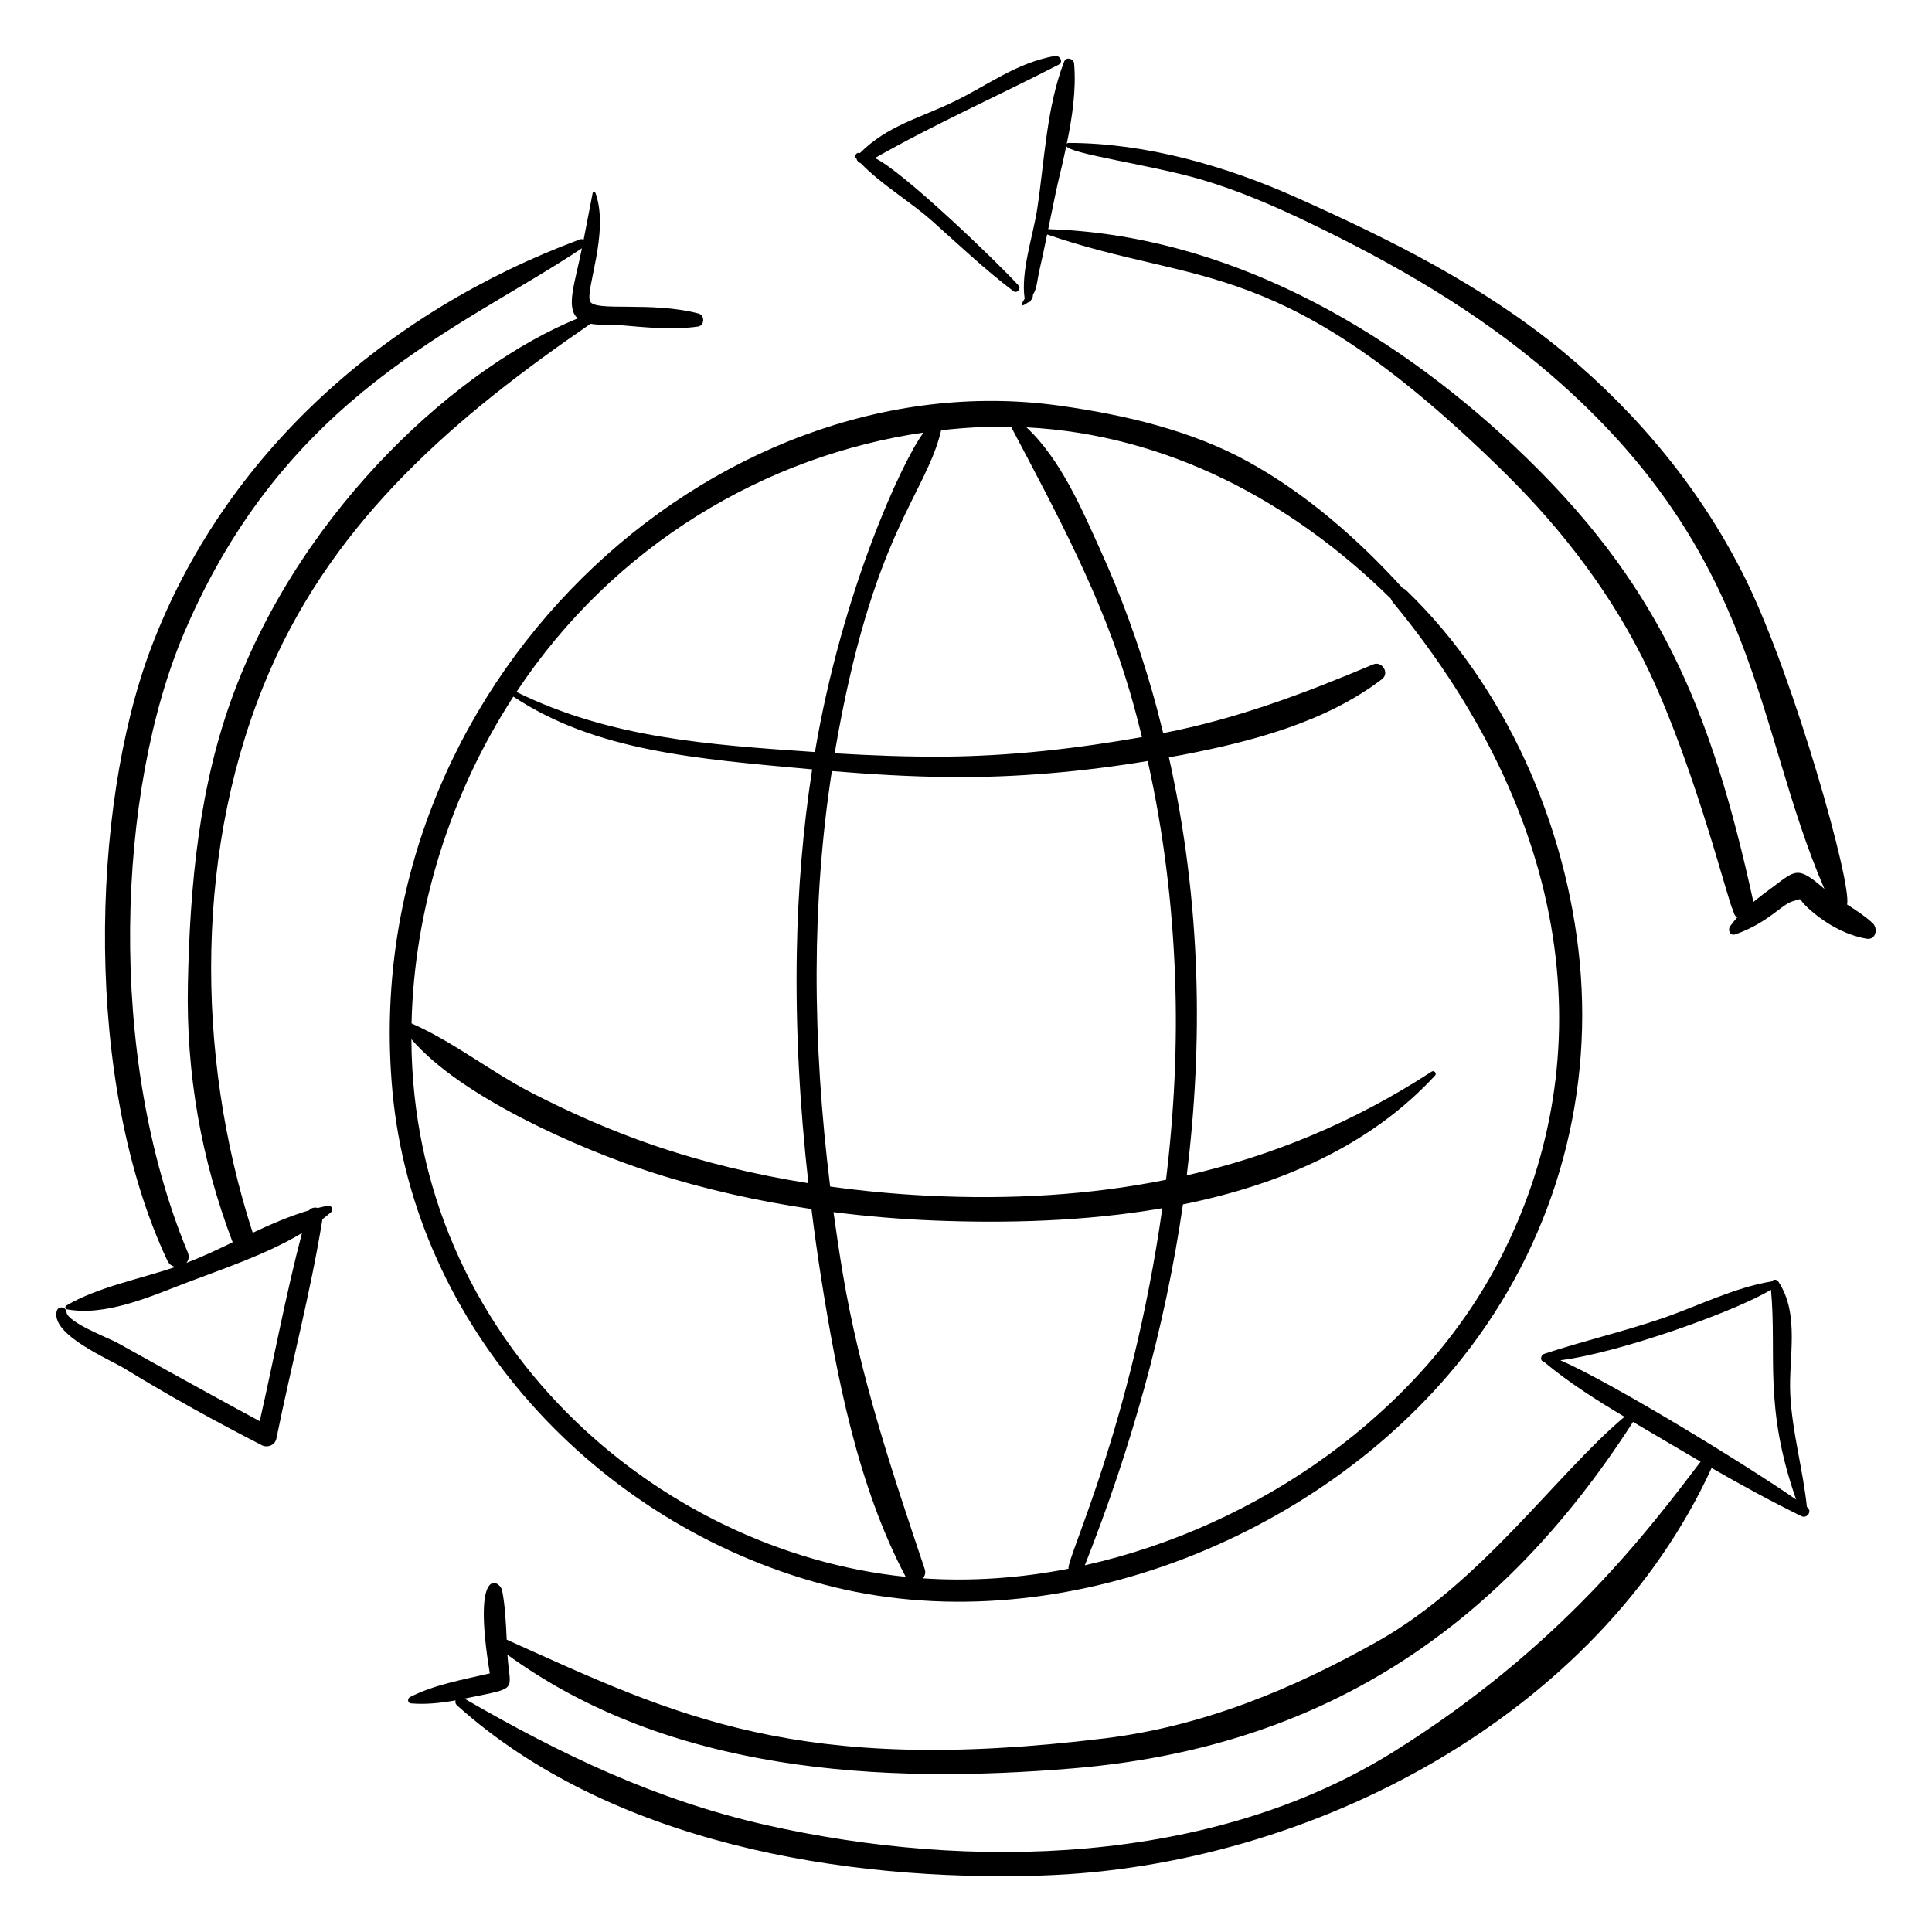<?xml version="1.0" encoding="UTF-8"?>
<!-- Uploaded to: ICON Repo, www.svgrepo.com, Generator: ICON Repo Mixer Tools -->
<svg fill="#000000" width="800px" height="800px" version="1.1" viewBox="144 144 512 512" xmlns="http://www.w3.org/2000/svg">
 <g>
  <path d="m175.05 499.84c-2.082-1.16-13.211-5.387-13.434-8.125-0.121-1.473-2.215-1.715-2.59-0.246-1.609 6.269 14.07 12.812 18.043 15.246 11.852 7.269 23.961 13.945 36.332 20.289 1.492 0.766 3.496-0.039 3.844-1.754 3.922-19.359 9.051-38.652 12.203-58.145 0.781-0.602 1.547-1.223 2.273-1.863 0.723-0.637 0.156-1.898-0.816-1.715-0.902 0.172-1.801 0.375-2.695 0.598-0.789-0.246-1.711-0.066-2.312 0.625-5.047 1.48-10.016 3.637-14.926 5.945-15.309-47.246-15.461-103.04 4.578-149.05 17.645-40.504 49.543-67.508 84.949-91.84 2.574 0.43 5.602 0.18 7.434 0.332 6.977 0.586 14.082 1.387 21.047 0.402 1.77-0.25 1.836-3.008 0.152-3.449-12.699-3.332-27.379-0.402-28.73-3.211-1.406-2.926 5.152-18.23 1.43-28.68-0.113-0.32-0.688-0.469-0.773-0.031-0.801 4.144-1.594 8.285-2.402 12.422-0.238-0.207-0.562-0.305-0.969-0.152-51.238 19.047-94.254 56.773-113.72 108.43-16.016 42.504-17.797 115.07 4.371 162.18 0.488 1.035 1.32 1.555 2.203 1.684-9.613 3.273-20.523 5.301-28.969 10.246-0.387 0.227-0.324 0.91 0.145 0.996 10.242 1.926 22.172-3.402 31.551-6.988 9.727-3.719 21.293-7.527 30.758-13.215-4.324 16.434-7.418 33.289-11.199 49.859-15.426-8.289-37.566-20.676-37.777-20.793zm18.336-21.148c0.594-0.695 0.84-1.672 0.367-2.809-21.719-52.293-18.703-122.54-0.918-164.27 26.91-63.125 73.188-80.363 105.38-101.82-1.836 9.246-4.375 15.699-1.105 18.582-30.84 12.547-72.328 49.281-91.027 98.91-9.34 24.797-11.746 51.184-12.289 77.504-0.488 23.652 3.473 46.316 11.859 68.43-4.426 2.129-8.059 3.859-12.266 5.465z"/>
  <path d="m265.06 595.89c40.535 36.441 102.32 46.832 155.02 45.141 71.711-2.301 147.59-42.652 177.51-108.01 7.82 4.492 15.695 8.82 23.871 12.801 1.363 0.664 2.965-1.348 1.387-2.465-1.055-10.023-3.914-19.797-4.41-29.887-0.48-9.742 2.586-21.109-3.113-29.773-0.516-0.785-1.398-0.672-1.832-0.109-9.977 1.648-19.469 6.523-29 9.793-10.328 3.543-20.984 5.981-31.312 9.422-0.164 0.055-0.297 0.156-0.414 0.277-0.016 0.016-0.027 0.031-0.039 0.047-0.504 0.582-0.453 1.625 0.383 1.738 6.59 5.512 13.953 10.168 21.395 14.605-17.84 14.914-37.863 44.008-65.488 59.539-22.656 12.738-46.324 22.512-72.32 25.684-81.32 9.922-113.24-5.793-158.42-26.168-0.203-4.383-0.391-8.762-1.195-12.984-0.504-2.637-8.098-7.547-3.281 21.93-7.082 1.645-14.77 3-21.152 6.273-0.719 0.367-0.684 1.59 0.234 1.672 3.887 0.336 7.883-0.082 11.852-0.797-0.137 0.418-0.07 0.902 0.336 1.27zm292.45-91.402c15.648-1.953 46.633-13.055 55.824-18.703 1.598 17.555-1.996 30.793 6.652 55.605-13.207-9.199-48.867-30.992-62.477-36.902zm-279.02 78.039c42.895 31.199 98.977 34.391 150.05 30.094 64.938-5.465 112.45-36.246 148.12-91.621 0.043-0.066 0.051-0.129 0.078-0.195 0.188 0.109 14.387 8.492 17.941 10.559-13.727 18.008-37.059 49.281-81.578 76.996-48.129 29.961-112.05 31.484-166.07 19.293-29.02-6.551-54.406-18.699-79.949-33.5 14.836-3.07 12.02-1.648 11.395-11.625z"/>
  <path d="m423.52 158.82c-10.422 1.961-17.465 7.621-26.715 12.105-9 4.367-17.66 6.356-24.922 13.645-0.078-0.016-0.152-0.039-0.23-0.055-0.738-0.137-1.297 0.844-0.801 1.41 0.051 0.059 0.113 0.113 0.164 0.176 0.078 0.531 0.543 0.969 1.113 1.172 5.551 5.75 13.145 10.141 19.137 15.504 6.977 6.242 13.844 12.742 21.312 18.391 0.93 0.703 2.113-0.672 1.336-1.523-6.144-6.715-30.918-30.488-38.059-33.754 15.816-9.008 32.523-16.422 48.703-24.758 1.375-0.719 0.266-2.559-1.039-2.312z"/>
  <path d="m247.99 433.12c5.762 62.676 54.051 114.7 114.19 130.75 60.508 16.156 131.18-11.688 169.52-60.234 23.484-29.742 34.52-66.969 30.941-104.65-3.441-36.215-19.641-73.133-45.953-98.523-0.301-0.293-0.633-0.48-0.965-0.594-11.805-12.992-25.508-24.988-40.922-33.496-15.141-8.352-32.844-12.445-49.859-14.84-92.008-12.941-186.82 74.156-176.95 181.58zm32.062-104.51c21.867 14.484 48.41 16.48 79.176 19.281-2.461 15.949-3.766 32.082-4.059 48.211-0.371 20.477 0.773 41.055 3.066 61.465-14.07-2.25-27.965-5.562-41.43-10.195-10.945-3.766-21.543-8.43-31.832-13.723-10.836-5.578-20.793-13.551-31.91-18.438 0.691-30.496 10.34-60.961 26.988-86.602zm-27.027 90.789c12.984 15.188 44.301 29.039 63.668 35.277 13.809 4.449 28 7.613 42.352 9.734 0.754 6.016 1.582 12.016 2.523 17.988 4.184 26.516 9.777 55.516 22.457 79.477-65.891-6.758-130.65-62.488-131-142.48zm107.39-18.008c0.051-17.746 1.328-35.508 4.035-53.047 10.5 0.875 21.02 1.496 31.562 1.59 17.406 0.156 34.93-1.418 52.145-4.254 4.176 18.711 6.523 37.836 7.238 56.984 0.676 18.086-0.223 36.117-2.394 53.996-20.277 4.078-41.301 5.289-63.094 4.215-8.656-0.426-17.309-1.238-25.91-2.43-2.336-18.926-3.637-37.961-3.582-57.055zm28.164 160.88c0.539-0.648 0.797-1.512 0.48-2.453-8.734-26.004-17.117-50.996-21.688-78.172-0.918-5.461-1.734-10.938-2.484-16.422 8.809 1.117 17.664 1.863 26.531 2.219 19.125 0.773 40.207 0.273 60.609-3.258-8.188 57.645-25.281 92.379-24.871 95.543-12.84 2.496-25.836 3.406-38.578 2.543zm124-259.62c0.094 0.293 0.25 0.59 0.492 0.879 50.441 61.117 54.215 124.1 28.52 173.98-21.07 40.902-64.219 71.09-110.1 81.301 12.176-30.789 21.266-62.906 26.004-95.641 25.477-5.144 49.504-15.344 66.816-34.156 0.539-0.586-0.262-1.449-0.914-1.027-20.688 13.484-42.32 22.34-64.898 27.504 2.18-17.652 3.102-35.465 2.516-53.328-0.629-19.332-3.031-38.594-7.238-57.461 1.219-0.223 2.441-0.43 3.656-0.664 18.172-3.492 37.879-8.633 52.809-20.055 2.074-1.59 0.027-4.898-2.344-3.902-18.344 7.727-36.07 14.41-55.641 18.203-0.941-3.824-1.93-7.637-3.023-11.422-3.637-12.598-8.125-24.973-13.539-36.914-4.988-10.996-10.586-24.207-19.668-32.695 37.012 1.91 70.156 19.383 96.551 45.398zm-107.54-45.504c2.332-0.074 4.644-0.078 6.949-0.031 0.023 0.059 0.027 0.121 0.059 0.18 12.141 23.02 23.969 44.848 31.371 70.012 1.172 3.981 2.219 7.996 3.215 12.023-17.324 3.055-34.91 5.059-52.5 5.184-9.656 0.066-19.305-0.297-28.941-0.883 9.941-58.512 24.195-68.395 28.227-85.613 3.863-0.434 7.738-0.746 11.621-0.871zm-16.285 1.488c-5.684 7.582-21.598 42.125-28.789 84.668-28.188-1.93-54.176-3.668-79.102-15.922 25.918-39.148 66.219-62.672 107.89-68.746z"/>
  <path d="m606.75 297.8c-11.488-23.441-28.367-43.91-48.434-60.527-21.227-17.578-45.867-29.809-70.906-41-18.547-8.289-39.766-14.379-60.203-14.398-0.238 0-0.402 0.094-0.508 0.227 1.48-7.148 2.543-14.398 1.949-21.277-0.113-1.289-2.102-1.875-2.629-0.52-4.695 12.066-5.211 26.434-7.172 39.215-1.07 6.957-4.391 16.484-3.301 23.621-1.652 2.586-0.238 1.832 0.895 0.988 0.371-0.008 0.727-0.23 0.797-0.645 0.199-0.18 0.301-0.293 0.203-0.246 0.316-0.152 0.215-1.09 0.414-1.371 0.895-1.254 1.16-4.344 1.508-5.832 0.77-3.285 1.461-6.594 2.133-9.902 40.535 14.012 62.09 4.883 121.35 63.262 15.512 15.281 28.84 32.781 38.172 52.512 12.559 26.547 21.418 62.957 22.203 63.109 0.266 0.828 0.25 1.496 1.141 2.121-0.664 0.75-1.297 1.523-1.875 2.352-0.68 0.973 0.004 2.609 1.363 2.133 8.672-3.016 12.297-7.953 15.203-8.766 3.039-0.848 1.105-0.992 3.949 1.645 4.266 3.961 9.902 7.297 15.656 8.266 2.5 0.418 3.121-2.746 1.598-4.144-2.062-1.891-4.406-3.418-6.769-4.922 1.398-5.211-13.957-59.824-26.734-85.898zm6.715 81.523c-1.621 1.199-3.242 2.414-4.797 3.699-11.285-51.527-25.113-84.812-63.395-120.8-33.406-31.406-76.52-56.047-123.49-57.496 3.543-17.527 2.676-11.977 4.801-22.082 0.324 2.074 22.707 5.074 35.863 8.965 9.586 2.836 18.785 6.781 27.793 11.086 22.969 10.98 45.195 23.781 64.551 40.449 55.797 48.043 54.129 93.52 72.699 136.43-7.207-6.297-7.637-4.973-14.027-0.242z"/>
 </g>
</svg>